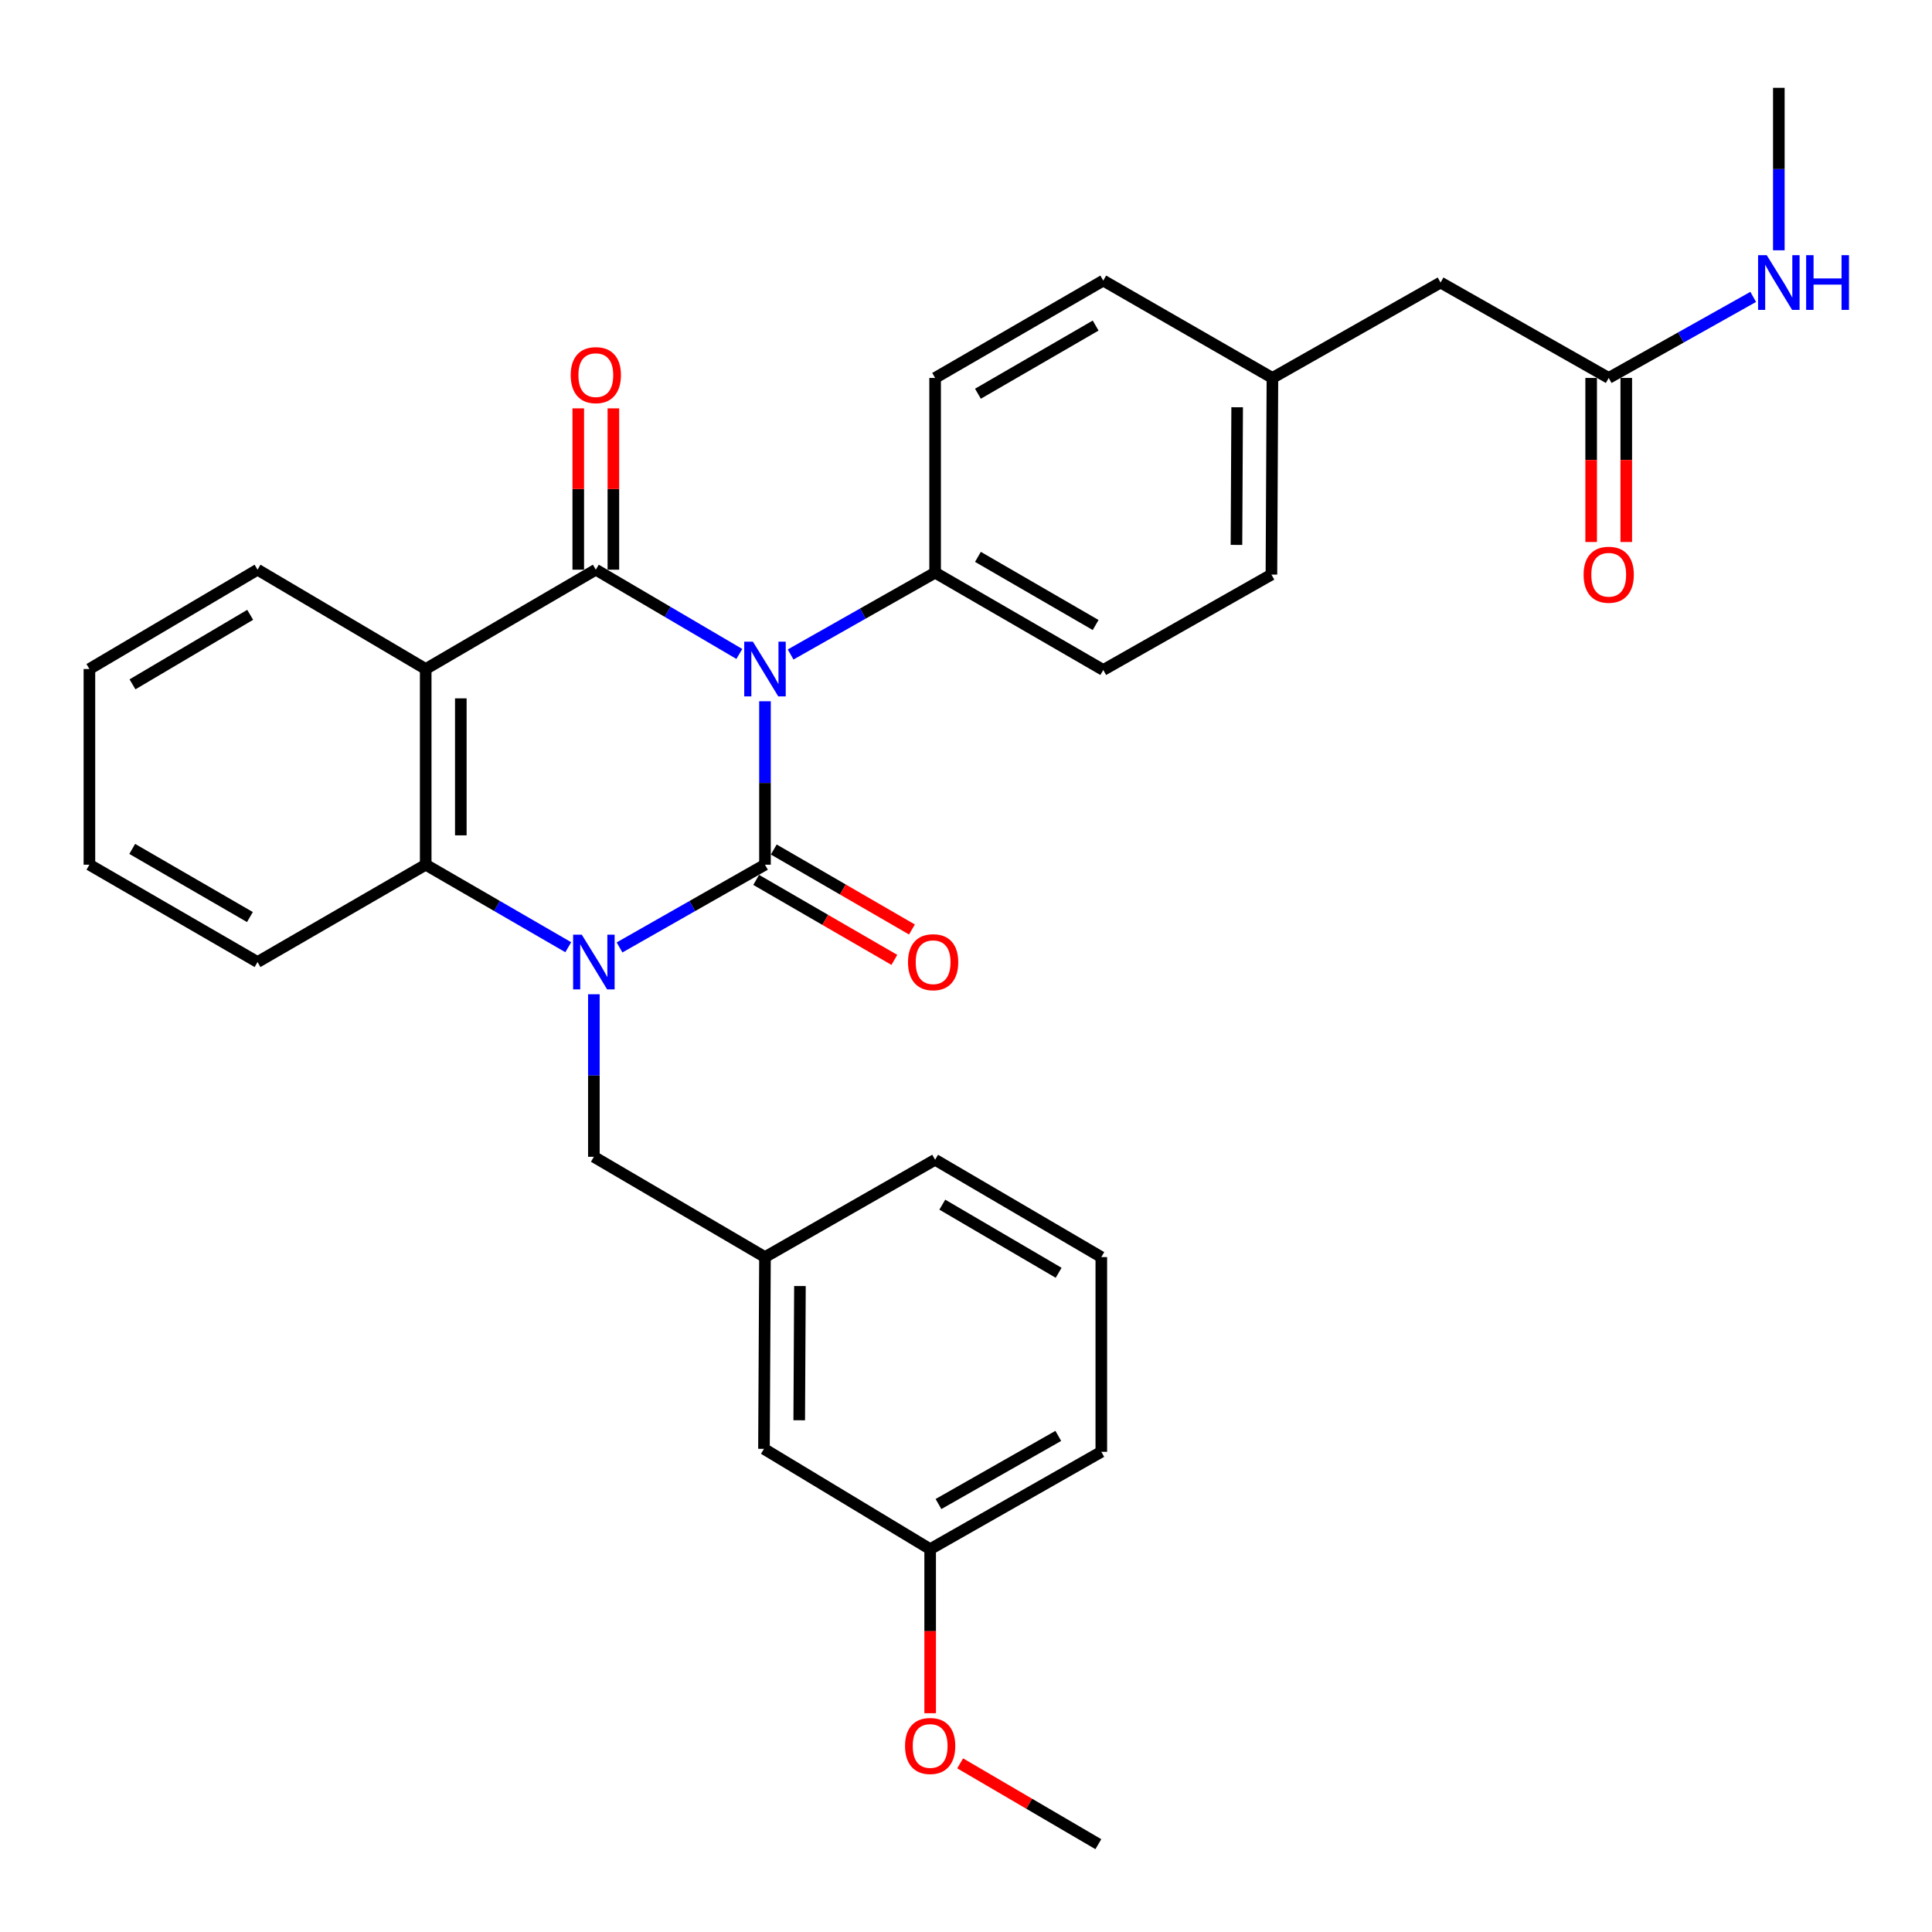 <?xml version='1.0' encoding='iso-8859-1'?>
<svg version='1.1' baseProfile='full'
              xmlns='http://www.w3.org/2000/svg'
                      xmlns:rdkit='http://www.rdkit.org/xml'
                      xmlns:xlink='http://www.w3.org/1999/xlink'
                  xml:space='preserve'
width='1000px' height='1000px' viewBox='0 0 1000 1000'>
<!-- END OF HEADER -->
<rect style='opacity:1.0;fill:#FFFFFF;stroke:none' width='1000' height='1000' x='0' y='0'> </rect>
<path class='bond-0' d='M 395.953,362.973 L 395.953,405.271' style='fill:none;fill-rule:evenodd;stroke:#0000FF;stroke-width:6px;stroke-linecap:butt;stroke-linejoin:miter;stroke-opacity:1' />
<path class='bond-0' d='M 395.953,405.271 L 395.953,447.569' style='fill:none;fill-rule:evenodd;stroke:#000000;stroke-width:6px;stroke-linecap:butt;stroke-linejoin:miter;stroke-opacity:1' />
<path class='bond-2' d='M 382.675,338.484 L 345.535,316.676' style='fill:none;fill-rule:evenodd;stroke:#0000FF;stroke-width:6px;stroke-linecap:butt;stroke-linejoin:miter;stroke-opacity:1' />
<path class='bond-2' d='M 345.535,316.676 L 308.396,294.869' style='fill:none;fill-rule:evenodd;stroke:#000000;stroke-width:6px;stroke-linecap:butt;stroke-linejoin:miter;stroke-opacity:1' />
<path class='bond-5' d='M 409.223,338.764 L 446.619,317.584' style='fill:none;fill-rule:evenodd;stroke:#0000FF;stroke-width:6px;stroke-linecap:butt;stroke-linejoin:miter;stroke-opacity:1' />
<path class='bond-5' d='M 446.619,317.584 L 484.015,296.404' style='fill:none;fill-rule:evenodd;stroke:#000000;stroke-width:6px;stroke-linecap:butt;stroke-linejoin:miter;stroke-opacity:1' />
<path class='bond-1' d='M 395.953,447.569 L 358.313,468.98' style='fill:none;fill-rule:evenodd;stroke:#000000;stroke-width:6px;stroke-linecap:butt;stroke-linejoin:miter;stroke-opacity:1' />
<path class='bond-1' d='M 358.313,468.98 L 320.674,490.392' style='fill:none;fill-rule:evenodd;stroke:#0000FF;stroke-width:6px;stroke-linecap:butt;stroke-linejoin:miter;stroke-opacity:1' />
<path class='bond-7' d='M 391.401,455.433 L 427.16,476.133' style='fill:none;fill-rule:evenodd;stroke:#000000;stroke-width:6px;stroke-linecap:butt;stroke-linejoin:miter;stroke-opacity:1' />
<path class='bond-7' d='M 427.16,476.133 L 462.919,496.834' style='fill:none;fill-rule:evenodd;stroke:#FF0000;stroke-width:6px;stroke-linecap:butt;stroke-linejoin:miter;stroke-opacity:1' />
<path class='bond-7' d='M 400.506,439.705 L 436.265,460.405' style='fill:none;fill-rule:evenodd;stroke:#000000;stroke-width:6px;stroke-linecap:butt;stroke-linejoin:miter;stroke-opacity:1' />
<path class='bond-7' d='M 436.265,460.405 L 472.023,481.105' style='fill:none;fill-rule:evenodd;stroke:#FF0000;stroke-width:6px;stroke-linecap:butt;stroke-linejoin:miter;stroke-opacity:1' />
<path class='bond-6' d='M 307.386,514.63 L 307.386,556.692' style='fill:none;fill-rule:evenodd;stroke:#0000FF;stroke-width:6px;stroke-linecap:butt;stroke-linejoin:miter;stroke-opacity:1' />
<path class='bond-6' d='M 307.386,556.692 L 307.386,598.754' style='fill:none;fill-rule:evenodd;stroke:#000000;stroke-width:6px;stroke-linecap:butt;stroke-linejoin:miter;stroke-opacity:1' />
<path class='bond-32' d='M 294.132,490.279 L 257.238,468.924' style='fill:none;fill-rule:evenodd;stroke:#0000FF;stroke-width:6px;stroke-linecap:butt;stroke-linejoin:miter;stroke-opacity:1' />
<path class='bond-32' d='M 257.238,468.924 L 220.344,447.569' style='fill:none;fill-rule:evenodd;stroke:#000000;stroke-width:6px;stroke-linecap:butt;stroke-linejoin:miter;stroke-opacity:1' />
<path class='bond-3' d='M 308.396,294.869 L 220.344,346.28' style='fill:none;fill-rule:evenodd;stroke:#000000;stroke-width:6px;stroke-linecap:butt;stroke-linejoin:miter;stroke-opacity:1' />
<path class='bond-8' d='M 317.483,294.869 L 317.483,253.117' style='fill:none;fill-rule:evenodd;stroke:#000000;stroke-width:6px;stroke-linecap:butt;stroke-linejoin:miter;stroke-opacity:1' />
<path class='bond-8' d='M 317.483,253.117 L 317.483,211.365' style='fill:none;fill-rule:evenodd;stroke:#FF0000;stroke-width:6px;stroke-linecap:butt;stroke-linejoin:miter;stroke-opacity:1' />
<path class='bond-8' d='M 299.309,294.869 L 299.309,253.117' style='fill:none;fill-rule:evenodd;stroke:#000000;stroke-width:6px;stroke-linecap:butt;stroke-linejoin:miter;stroke-opacity:1' />
<path class='bond-8' d='M 299.309,253.117 L 299.309,211.365' style='fill:none;fill-rule:evenodd;stroke:#FF0000;stroke-width:6px;stroke-linecap:butt;stroke-linejoin:miter;stroke-opacity:1' />
<path class='bond-4' d='M 220.344,346.28 L 220.344,447.569' style='fill:none;fill-rule:evenodd;stroke:#000000;stroke-width:6px;stroke-linecap:butt;stroke-linejoin:miter;stroke-opacity:1' />
<path class='bond-4' d='M 238.518,361.474 L 238.518,432.376' style='fill:none;fill-rule:evenodd;stroke:#000000;stroke-width:6px;stroke-linecap:butt;stroke-linejoin:miter;stroke-opacity:1' />
<path class='bond-16' d='M 220.344,346.28 L 133.302,294.869' style='fill:none;fill-rule:evenodd;stroke:#000000;stroke-width:6px;stroke-linecap:butt;stroke-linejoin:miter;stroke-opacity:1' />
<path class='bond-22' d='M 220.344,447.569 L 133.302,497.95' style='fill:none;fill-rule:evenodd;stroke:#000000;stroke-width:6px;stroke-linecap:butt;stroke-linejoin:miter;stroke-opacity:1' />
<path class='bond-12' d='M 484.015,296.404 L 571.047,346.785' style='fill:none;fill-rule:evenodd;stroke:#000000;stroke-width:6px;stroke-linecap:butt;stroke-linejoin:miter;stroke-opacity:1' />
<path class='bond-12' d='M 506.175,288.232 L 567.097,323.5' style='fill:none;fill-rule:evenodd;stroke:#000000;stroke-width:6px;stroke-linecap:butt;stroke-linejoin:miter;stroke-opacity:1' />
<path class='bond-13' d='M 484.015,296.404 L 484.015,195.62' style='fill:none;fill-rule:evenodd;stroke:#000000;stroke-width:6px;stroke-linecap:butt;stroke-linejoin:miter;stroke-opacity:1' />
<path class='bond-10' d='M 307.386,598.754 L 395.953,650.67' style='fill:none;fill-rule:evenodd;stroke:#000000;stroke-width:6px;stroke-linecap:butt;stroke-linejoin:miter;stroke-opacity:1' />
<path class='bond-9' d='M 832.668,195.62 L 745.636,146.238' style='fill:none;fill-rule:evenodd;stroke:#000000;stroke-width:6px;stroke-linecap:butt;stroke-linejoin:miter;stroke-opacity:1' />
<path class='bond-11' d='M 823.581,195.62 L 823.581,238.079' style='fill:none;fill-rule:evenodd;stroke:#000000;stroke-width:6px;stroke-linecap:butt;stroke-linejoin:miter;stroke-opacity:1' />
<path class='bond-11' d='M 823.581,238.079 L 823.581,280.539' style='fill:none;fill-rule:evenodd;stroke:#FF0000;stroke-width:6px;stroke-linecap:butt;stroke-linejoin:miter;stroke-opacity:1' />
<path class='bond-11' d='M 841.755,195.62 L 841.755,238.079' style='fill:none;fill-rule:evenodd;stroke:#000000;stroke-width:6px;stroke-linecap:butt;stroke-linejoin:miter;stroke-opacity:1' />
<path class='bond-11' d='M 841.755,238.079 L 841.755,280.539' style='fill:none;fill-rule:evenodd;stroke:#FF0000;stroke-width:6px;stroke-linecap:butt;stroke-linejoin:miter;stroke-opacity:1' />
<path class='bond-15' d='M 832.668,195.62 L 870.062,174.648' style='fill:none;fill-rule:evenodd;stroke:#000000;stroke-width:6px;stroke-linecap:butt;stroke-linejoin:miter;stroke-opacity:1' />
<path class='bond-15' d='M 870.062,174.648 L 907.456,153.677' style='fill:none;fill-rule:evenodd;stroke:#0000FF;stroke-width:6px;stroke-linecap:butt;stroke-linejoin:miter;stroke-opacity:1' />
<path class='bond-17' d='M 395.953,650.67 L 395.428,749.919' style='fill:none;fill-rule:evenodd;stroke:#000000;stroke-width:6px;stroke-linecap:butt;stroke-linejoin:miter;stroke-opacity:1' />
<path class='bond-17' d='M 414.048,665.654 L 413.68,735.128' style='fill:none;fill-rule:evenodd;stroke:#000000;stroke-width:6px;stroke-linecap:butt;stroke-linejoin:miter;stroke-opacity:1' />
<path class='bond-25' d='M 395.953,650.67 L 484.015,600.289' style='fill:none;fill-rule:evenodd;stroke:#000000;stroke-width:6px;stroke-linecap:butt;stroke-linejoin:miter;stroke-opacity:1' />
<path class='bond-19' d='M 571.047,346.785 L 658.089,297.403' style='fill:none;fill-rule:evenodd;stroke:#000000;stroke-width:6px;stroke-linecap:butt;stroke-linejoin:miter;stroke-opacity:1' />
<path class='bond-20' d='M 484.015,195.62 L 571.047,145.228' style='fill:none;fill-rule:evenodd;stroke:#000000;stroke-width:6px;stroke-linecap:butt;stroke-linejoin:miter;stroke-opacity:1' />
<path class='bond-20' d='M 506.176,203.789 L 567.098,168.515' style='fill:none;fill-rule:evenodd;stroke:#000000;stroke-width:6px;stroke-linecap:butt;stroke-linejoin:miter;stroke-opacity:1' />
<path class='bond-14' d='M 745.636,146.238 L 658.604,195.62' style='fill:none;fill-rule:evenodd;stroke:#000000;stroke-width:6px;stroke-linecap:butt;stroke-linejoin:miter;stroke-opacity:1' />
<path class='bond-27' d='M 920.72,129.558 L 920.72,87.507' style='fill:none;fill-rule:evenodd;stroke:#0000FF;stroke-width:6px;stroke-linecap:butt;stroke-linejoin:miter;stroke-opacity:1' />
<path class='bond-27' d='M 920.72,87.507 L 920.72,45.455' style='fill:none;fill-rule:evenodd;stroke:#000000;stroke-width:6px;stroke-linecap:butt;stroke-linejoin:miter;stroke-opacity:1' />
<path class='bond-29' d='M 133.302,294.869 L 46.28,346.28' style='fill:none;fill-rule:evenodd;stroke:#000000;stroke-width:6px;stroke-linecap:butt;stroke-linejoin:miter;stroke-opacity:1' />
<path class='bond-29' d='M 129.493,318.228 L 68.578,354.216' style='fill:none;fill-rule:evenodd;stroke:#000000;stroke-width:6px;stroke-linecap:butt;stroke-linejoin:miter;stroke-opacity:1' />
<path class='bond-21' d='M 395.428,749.919 L 481.45,801.836' style='fill:none;fill-rule:evenodd;stroke:#000000;stroke-width:6px;stroke-linecap:butt;stroke-linejoin:miter;stroke-opacity:1' />
<path class='bond-18' d='M 658.604,195.62 L 571.047,145.228' style='fill:none;fill-rule:evenodd;stroke:#000000;stroke-width:6px;stroke-linecap:butt;stroke-linejoin:miter;stroke-opacity:1' />
<path class='bond-31' d='M 658.604,195.62 L 658.089,297.403' style='fill:none;fill-rule:evenodd;stroke:#000000;stroke-width:6px;stroke-linecap:butt;stroke-linejoin:miter;stroke-opacity:1' />
<path class='bond-31' d='M 640.353,210.796 L 639.993,282.044' style='fill:none;fill-rule:evenodd;stroke:#000000;stroke-width:6px;stroke-linecap:butt;stroke-linejoin:miter;stroke-opacity:1' />
<path class='bond-23' d='M 481.45,801.836 L 481.45,844.3' style='fill:none;fill-rule:evenodd;stroke:#000000;stroke-width:6px;stroke-linecap:butt;stroke-linejoin:miter;stroke-opacity:1' />
<path class='bond-23' d='M 481.45,844.3 L 481.45,886.764' style='fill:none;fill-rule:evenodd;stroke:#FF0000;stroke-width:6px;stroke-linecap:butt;stroke-linejoin:miter;stroke-opacity:1' />
<path class='bond-34' d='M 481.45,801.836 L 570.037,751.454' style='fill:none;fill-rule:evenodd;stroke:#000000;stroke-width:6px;stroke-linecap:butt;stroke-linejoin:miter;stroke-opacity:1' />
<path class='bond-34' d='M 485.754,778.481 L 547.765,743.214' style='fill:none;fill-rule:evenodd;stroke:#000000;stroke-width:6px;stroke-linecap:butt;stroke-linejoin:miter;stroke-opacity:1' />
<path class='bond-33' d='M 133.302,497.95 L 46.28,447.569' style='fill:none;fill-rule:evenodd;stroke:#000000;stroke-width:6px;stroke-linecap:butt;stroke-linejoin:miter;stroke-opacity:1' />
<path class='bond-33' d='M 129.355,474.665 L 68.439,439.398' style='fill:none;fill-rule:evenodd;stroke:#000000;stroke-width:6px;stroke-linecap:butt;stroke-linejoin:miter;stroke-opacity:1' />
<path class='bond-28' d='M 496.972,912.707 L 532.737,933.626' style='fill:none;fill-rule:evenodd;stroke:#FF0000;stroke-width:6px;stroke-linecap:butt;stroke-linejoin:miter;stroke-opacity:1' />
<path class='bond-28' d='M 532.737,933.626 L 568.503,954.545' style='fill:none;fill-rule:evenodd;stroke:#000000;stroke-width:6px;stroke-linecap:butt;stroke-linejoin:miter;stroke-opacity:1' />
<path class='bond-24' d='M 570.037,650.67 L 484.015,600.289' style='fill:none;fill-rule:evenodd;stroke:#000000;stroke-width:6px;stroke-linecap:butt;stroke-linejoin:miter;stroke-opacity:1' />
<path class='bond-24' d='M 547.949,658.795 L 487.734,623.528' style='fill:none;fill-rule:evenodd;stroke:#000000;stroke-width:6px;stroke-linecap:butt;stroke-linejoin:miter;stroke-opacity:1' />
<path class='bond-26' d='M 570.037,650.67 L 570.037,751.454' style='fill:none;fill-rule:evenodd;stroke:#000000;stroke-width:6px;stroke-linecap:butt;stroke-linejoin:miter;stroke-opacity:1' />
<path class='bond-30' d='M 46.28,346.28 L 46.28,447.569' style='fill:none;fill-rule:evenodd;stroke:#000000;stroke-width:6px;stroke-linecap:butt;stroke-linejoin:miter;stroke-opacity:1' />
<path  class='atom-0' d='M 389.693 332.12
L 398.973 347.12
Q 399.893 348.6, 401.373 351.28
Q 402.853 353.96, 402.933 354.12
L 402.933 332.12
L 406.693 332.12
L 406.693 360.44
L 402.813 360.44
L 392.853 344.04
Q 391.693 342.12, 390.453 339.92
Q 389.253 337.72, 388.893 337.04
L 388.893 360.44
L 385.213 360.44
L 385.213 332.12
L 389.693 332.12
' fill='#0000FF'/>
<path  class='atom-2' d='M 301.126 483.79
L 310.406 498.79
Q 311.326 500.27, 312.806 502.95
Q 314.286 505.63, 314.366 505.79
L 314.366 483.79
L 318.126 483.79
L 318.126 512.11
L 314.246 512.11
L 304.286 495.71
Q 303.126 493.79, 301.886 491.59
Q 300.686 489.39, 300.326 488.71
L 300.326 512.11
L 296.646 512.11
L 296.646 483.79
L 301.126 483.79
' fill='#0000FF'/>
<path  class='atom-8' d='M 469.985 498.03
Q 469.985 491.23, 473.345 487.43
Q 476.705 483.63, 482.985 483.63
Q 489.265 483.63, 492.625 487.43
Q 495.985 491.23, 495.985 498.03
Q 495.985 504.91, 492.585 508.83
Q 489.185 512.71, 482.985 512.71
Q 476.745 512.71, 473.345 508.83
Q 469.985 504.95, 469.985 498.03
M 482.985 509.51
Q 487.305 509.51, 489.625 506.63
Q 491.985 503.71, 491.985 498.03
Q 491.985 492.47, 489.625 489.67
Q 487.305 486.83, 482.985 486.83
Q 478.665 486.83, 476.305 489.63
Q 473.985 492.43, 473.985 498.03
Q 473.985 503.75, 476.305 506.63
Q 478.665 509.51, 482.985 509.51
' fill='#FF0000'/>
<path  class='atom-9' d='M 295.396 194.165
Q 295.396 187.365, 298.756 183.565
Q 302.116 179.765, 308.396 179.765
Q 314.676 179.765, 318.036 183.565
Q 321.396 187.365, 321.396 194.165
Q 321.396 201.045, 317.996 204.965
Q 314.596 208.845, 308.396 208.845
Q 302.156 208.845, 298.756 204.965
Q 295.396 201.085, 295.396 194.165
M 308.396 205.645
Q 312.716 205.645, 315.036 202.765
Q 317.396 199.845, 317.396 194.165
Q 317.396 188.605, 315.036 185.805
Q 312.716 182.965, 308.396 182.965
Q 304.076 182.965, 301.716 185.765
Q 299.396 188.565, 299.396 194.165
Q 299.396 199.885, 301.716 202.765
Q 304.076 205.645, 308.396 205.645
' fill='#FF0000'/>
<path  class='atom-12' d='M 819.668 297.483
Q 819.668 290.683, 823.028 286.883
Q 826.388 283.083, 832.668 283.083
Q 838.948 283.083, 842.308 286.883
Q 845.668 290.683, 845.668 297.483
Q 845.668 304.363, 842.268 308.283
Q 838.868 312.163, 832.668 312.163
Q 826.428 312.163, 823.028 308.283
Q 819.668 304.403, 819.668 297.483
M 832.668 308.963
Q 836.988 308.963, 839.308 306.083
Q 841.668 303.163, 841.668 297.483
Q 841.668 291.923, 839.308 289.123
Q 836.988 286.283, 832.668 286.283
Q 828.348 286.283, 825.988 289.083
Q 823.668 291.883, 823.668 297.483
Q 823.668 303.203, 825.988 306.083
Q 828.348 308.963, 832.668 308.963
' fill='#FF0000'/>
<path  class='atom-16' d='M 914.46 132.078
L 923.74 147.078
Q 924.66 148.558, 926.14 151.238
Q 927.62 153.918, 927.7 154.078
L 927.7 132.078
L 931.46 132.078
L 931.46 160.398
L 927.58 160.398
L 917.62 143.998
Q 916.46 142.078, 915.22 139.878
Q 914.02 137.678, 913.66 136.998
L 913.66 160.398
L 909.98 160.398
L 909.98 132.078
L 914.46 132.078
' fill='#0000FF'/>
<path  class='atom-16' d='M 934.86 132.078
L 938.7 132.078
L 938.7 144.118
L 953.18 144.118
L 953.18 132.078
L 957.02 132.078
L 957.02 160.398
L 953.18 160.398
L 953.18 147.318
L 938.7 147.318
L 938.7 160.398
L 934.86 160.398
L 934.86 132.078
' fill='#0000FF'/>
<path  class='atom-24' d='M 468.45 903.709
Q 468.45 896.909, 471.81 893.109
Q 475.17 889.309, 481.45 889.309
Q 487.73 889.309, 491.09 893.109
Q 494.45 896.909, 494.45 903.709
Q 494.45 910.589, 491.05 914.509
Q 487.65 918.389, 481.45 918.389
Q 475.21 918.389, 471.81 914.509
Q 468.45 910.629, 468.45 903.709
M 481.45 915.189
Q 485.77 915.189, 488.09 912.309
Q 490.45 909.389, 490.45 903.709
Q 490.45 898.149, 488.09 895.349
Q 485.77 892.509, 481.45 892.509
Q 477.13 892.509, 474.77 895.309
Q 472.45 898.109, 472.45 903.709
Q 472.45 909.429, 474.77 912.309
Q 477.13 915.189, 481.45 915.189
' fill='#FF0000'/>
</svg>
